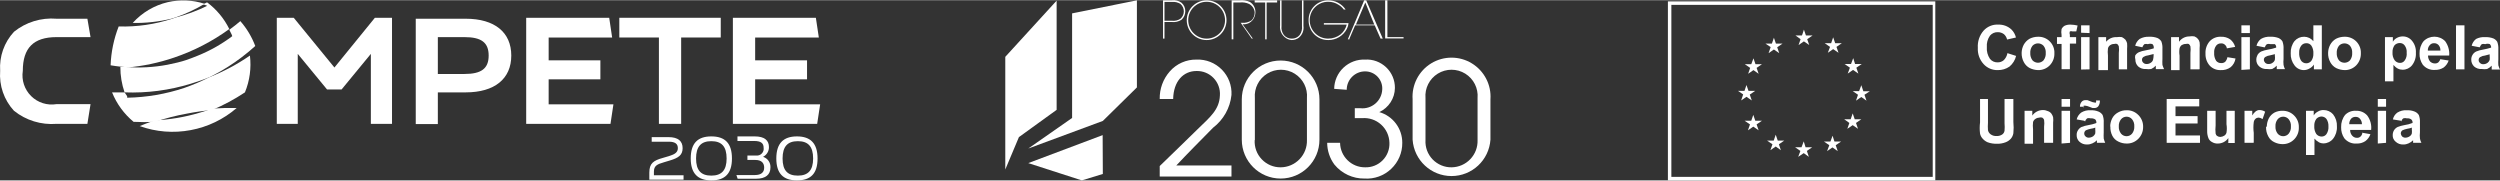 <?xml version="1.0" encoding="UTF-8"?>
<!DOCTYPE svg PUBLIC "-//W3C//DTD SVG 1.1//EN" "http://www.w3.org/Graphics/SVG/1.1/DTD/svg11.dtd">
<!-- Creator: CorelDRAW 2021 (64-Bit) -->
<svg xmlns="http://www.w3.org/2000/svg" xml:space="preserve" width="803px" height="58px" version="1.1" shape-rendering="geometricPrecision" text-rendering="geometricPrecision" image-rendering="optimizeQuality" fill-rule="evenodd" clip-rule="evenodd"
viewBox="0 0 8013200 577600"
 xmlns:xlink="http://www.w3.org/1999/xlink"
 xmlns:xodm="http://www.corel.com/coreldraw/odm/2003">
 <rect x="0" y="0" width="8013200" height="577600" fill="#333333" stroke="none"/>
 <g id="Layer_x0020_1">
  <g id="_1859455475280">
   <g id="surface1">
    <path fill="white" fill-rule="nonzero" d="M558000 184000c63300,-21400 122900,-52300 177000,-91500 -16600,-33800 -41100,-63200 -71300,-85600l-14200 7000 4100 0 10600 4200c-32800,16100 -67200,28700 -102600,37800l-9500 3500c-55300,18100 -113400,26600 -171700,24800 -15500,39700 -24300,81800 -25900,124500 21500,3600 43200,5900 64900,7100l-11800 0c51200,-4500 101700,-15200 150400,-31800zm0 0z"/>
    <path fill="white" fill-rule="nonzero" d="M635900 22800l-9400 5300 9400 -5300zm0 0z"/>
    <path fill="white" fill-rule="nonzero" d="M649500 15700l-10000 5400 10000 -5400zm0 0z"/>
    <path fill="white" fill-rule="nonzero" d="M623000 29900l-10100 4700 10100 -4700zm0 0z"/>
    <path fill="white" fill-rule="nonzero" d="M575800 50500l-3000 1300 3000 -1300zm0 0z"/>
    <path fill="white" fill-rule="nonzero" d="M549200 380500l-34300 3500 34300 -3500zm0 0z"/>
    <path fill="white" fill-rule="nonzero" d="M638900 361000l-15900 4700 15900 -4700zm0 0z"/>
    <path fill="white" fill-rule="nonzero" d="M638900 361000l20600 -6500 -20600 6500zm0 0z"/>
    <path fill="white" fill-rule="nonzero" d="M679600 347400l-19500 7100 19500 -7100zm0 0z"/>
    <path fill="white" fill-rule="nonzero" d="M601700 370400c-5400,1800 -10900,3000 -16500,3600 5600,-600 11100,-1800 16500,-3600zm0 0z"/>
    <path fill="white" fill-rule="nonzero" d="M655900 11600c-38100,-12400 -78800,-14200 -118000,-5300 -43400,10200 -82700,33500 -112600,66700 41700,700 83300,-3900 123900,-13600l12900 -4100c32800,-11200 64200,-25800 93800,-43700zm0 0z"/>
    <path fill="white" fill-rule="nonzero" d="M613500 272500l15900 -6500 -15900 6500zm0 0z"/>
    <path fill="white" fill-rule="nonzero" d="M611700 267700c20700,-6400 40700,-12900 59000,-21200 -12400,6500 -25300,12400 -39000,18300 68600,-28200 131700,-68200 186500,-118000 -11100,-29300 -27200,-56200 -47800,-79700 -11200,9400 -23000,18900 -35400,27700l6500 13000c1300,2400 2300,5000 2900,7600 -33700,25400 -70600,46200 -109700,62100 -12400,5200 -25400,10000 -38900,14700 -13600,4700 -37800,10600 -59000,14700 -44000,8300 -88800,10700 -133300,7200l-17700 0c-100,27600 4500,55200 13500,81400 71800,2700 143700,-6700 212400,-27800zm0 0z"/>
    <path fill="white" fill-rule="nonzero" d="M590500 281300l-18300 5900 18300 -5900 20100 -7100 -20100 7100zm0 0z"/>
    <path fill="white" fill-rule="nonzero" d="M405800 312600c17500,900 35000,900 52500,0 -17500,900 -35000,900 -52500,0zm0 0z"/>
    <path fill="white" fill-rule="nonzero" d="M535600 373400l9500 -3000 -9500 3000zm0 0z"/>
    <path fill="white" fill-rule="nonzero" d="M679600 347400c-13600,5400 -26600,9500 -40700,13600 -46500,13800 -94400,21900 -142800,24200l35300 -10600c-28300,8000 -56400,17600 -83700,28900 52300,18900 108700,23300 163400,13000 54600,-10100 105500,-34600 147500,-70900 -26600,-500 -50100,0 -79000,1800zm0 0z"/>
    <path fill="white" fill-rule="nonzero" d="M181100 118400l109100 0 -10100 -59000 -99000 0c-49200,-4000 -98000,10900 -136300,41900 -31400,33900 -47400,79100 -44300,125200 -3600,46900 12300,93300 44300,128000 38400,30800 87100,45700 136300,41900l99000 0 10100 -63200 -109100 0c-29700,4900 -59900,-4600 -81300,-25800 -21300,-21100 -31300,-51200 -26700,-80900 0,-73200 34200,-108100 108000,-108100z"/>
    <path fill="white" fill-rule="nonzero" d="M1071900 215800l-130400 -159400 -54300 0 0 340000 67200 0 0 -224300 93800 114000 46700 0 93800 -114000 0 224300 67800 0 0 -340000 -54900 0 -129700 159400zm0 0z"/>
    <path fill="white" fill-rule="nonzero" d="M1403400 118400l85600 0c53600,0 77300,17100 77300,59100 0,41800 -23700,59000 -77300,59000l-85600 0 0 -118100zm89100 -59000l-159900 0 0 337600 70800 0 0 -101500 89100 0c93200,0 146300,-43700 146300,-118000 0,-74500 -53100,-118100 -146300,-118100z"/>
    <path fill="white" fill-rule="nonzero" d="M1758600 253600l165800 0 0 -60800 -165800 0 0 -73200 203500 0 -9400 -63200 -266100 0 0 340000 270200 0 9400 -62600 -207600 0 0 -80200zm0 0z"/>
    <path fill="white" fill-rule="nonzero" d="M1985100 119600l126900 0 0 276800 71300 0 0 -276800 126900 0 0 -63200 -325100 0 0 63200zm0 0z"/>
    <path fill="white" fill-rule="nonzero" d="M2349100 56400l0 340000 270200 0 9500 -62600 -208300 0 0 -80200 166300 0 0 -60800 -166300 0 0 -73200 204100 0 -9500 -63200 -266000 0zm0 0z"/>
    <path fill="white" fill-rule="nonzero" d="M2081300 552300c0,-29600 13500,-38400 43100,-46700l20000 -5900c19400,-5900 28300,-12400 28300,-25400 0,-12900 -7600,-20700 -28900,-20700l-54900 0 0 -14700 53700 0c31300,0 45400,13000 45400,35400 0,22400 -13500,31300 -41200,39600l-19500 5900c-20100,5900 -31300,10600 -31300,29500l0 11800 95000 0 0 14100 -109700 0 0 -22900zm0 0z"/>
    <g>
     <path fill="white" fill-rule="nonzero" d="M2329000 507400c0,-38400 -15900,-55500 -49000,-55500 -32900,0 -48900,17100 -48900,55500 0,38300 16000,54900 48900,54900 33100,0 49000,-17200 49000,-54900l0 0zm-115000 0c0,-48400 21800,-70800 66000,-70800 44300,0 66100,22400 66100,70800 0,48400 -22400,70200 -66100,70200 -43600,0 -66000,-22500 -66000,-70200z"/>
    </g>
    <path fill="white" fill-rule="nonzero" d="M2360300 560500l59000 0c20600,0 30100,-8900 30100,-23600 0,-14700 -8200,-24800 -28300,-24800l-25400 0 0 -14200 27700 0c6900,900 13700,-1500 18500,-6600 4800,-5000 6900,-11900 5700,-18700 0,-14200 -8800,-21300 -30100,-21300l-53700 0 0 -14700 55500 0c31300,0 45400,12900 45400,34200 200,13200 -7100,25300 -18900,31300 14900,4600 24600,18700 23700,34200 0,22500 -14800,36000 -46100,36000l-59000 0 -4100 -11800zm0 0z"/>
    <g>
     <path fill="white" fill-rule="nonzero" d="M2606300 507400c0,-38400 -15900,-55500 -48900,-55500 -33100,0 -49000,17100 -49000,55500 0,38300 15900,54900 49000,54900 33000,0 48900,-17200 48900,-54900l0 0zm-118000 0c0,-48400 22500,-70800 66100,-70800 43700,0 66100,22400 66100,70800 0,48400 -21900,70200 -66100,70200 -44200,0 -66100,-22500 -66100,-70200z"/>
    </g>
    <path fill="white" fill-rule="nonzero" d="M699000 145600c16200,-10000 31700,-20800 46600,-32500 -1000,-3500 -2400,-6800 -4100,-10100 1700,3300 3100,6600 4100,10100 -14900,11700 -30400,22500 -46600,32500zm0 0z"/>
    <path fill="white" fill-rule="nonzero" d="M736800 92500l4100 9400 -4100 -9400zm0 0z"/>
    <path fill="white" fill-rule="nonzero" d="M595800 193400c14100,-4800 27700,-10000 40700,-15400 -13000,5400 -26600,10600 -40700,15400zm0 0z"/>
    <path fill="white" fill-rule="nonzero" d="M596900 271900l14800 -4200 -14800 4200zm0 0z"/>
    <path fill="white" fill-rule="nonzero" d="M801100 177500c-40300,27800 -83700,51000 -129200,69000 -26300,13500 -53600,25100 -81400,34800 -59100,19600 -120700,30200 -182900,31300l0 -4700c-3000,-4000 -5800,-8100 -8300,-12400 -13500,0 -26500,0 -40100,0 14800,36700 38500,69200 69000,94400 22600,1200 45300,1200 67900,0 33900,-11300 68600,-20200 103800,-26500 26400,-5200 53000,-9000 79700,-11300 36900,-15500 72200,-34500 105500,-56600 15400,-37300 20800,-78000 16000,-118000zm0 0z"/>
    <path fill="white" fill-rule="nonzero" d="M3756100 400c10900,-1500 21800,1300 30700,7600 8000,6800 12500,16700 12400,27200 100,10600 -4400,20800 -12400,27700 -9100,5800 -20000,8300 -30700,7100l-23600 0 0 53200 -4700 0 0 -122800 28300 0zm-23600 65500l23600 0c9700,1200 19600,-1100 27700,-6500 6700,-5800 10600,-14200 10700,-23000 100,-9300 -3700,-18100 -10700,-24200 -8200,-5300 -18000,-7600 -27700,-6500l-23600 0 0 60200zm0 0z"/>
    <path fill="white" fill-rule="nonzero" d="M3803900 64100c0,-35200 28500,-63700 63700,-63700 35200,0 63700,28500 63700,63700 0,35200 -28500,63700 -63700,63700 -35200,0 -63700,-28500 -63700,-63700zm4700 0c0,32600 26500,59100 59000,59100 32600,0 59000,-26500 59000,-59100 0,-32600 -26400,-59000 -59000,-59000 -32500,0 -59000,26400 -59000,59000zm0 0z"/>
    <path fill="white" fill-rule="nonzero" d="M3944900 400l28400 0c11200,-1200 22600,600 33000,5300 11100,7000 17800,19300 17700,32400 0,9000 -2900,17700 -8300,24800 -7900,10100 -20300,15500 -33000,14200l33000 46100 -3500 0 -35400 -50800 2900 0c11200,1300 22500,-1500 31900,-7700 6700,-6900 10400,-16300 10000,-26000 -1100,-11200 -7800,-21100 -17700,-26500 -9500,-4500 -20200,-6100 -30600,-4800l-20100 0 0 118100 -5400 0 0 -125100 -2900 0zm0 0z"/>
    <path fill="white" fill-rule="nonzero" d="M4055300 7400l-33700 0 0 -7000 72000 0 0 7000 -33700 0 0 118100 -4600 0 0 -118100zm0 0z"/>
    <path fill="white" fill-rule="nonzero" d="M4107700 400l0 82000c-1400,10500 1300,21100 7700,29500 6300,7400 15600,11600 25400,11300 9500,200 18700,-3900 24800,-11300 6200,-8400 9000,-19000 7600,-29500l0 -82000 4700 0 0 82000c2100,14300 -3600,28600 -14700,37800 -6700,5000 -14700,7600 -23000,7600 -8300,-500 -16200,-3900 -22400,-9400 -11000,-9200 -16600,-23500 -14800,-37800l0 -80200 4700 0zm0 0z"/>
    <path fill="white" fill-rule="nonzero" d="M4307100 29900c-4600,-6200 -10400,-11400 -17000,-15300 -9900,-6400 -21400,-9700 -33100,-9500 -32600,0 -59000,26400 -59000,59000 0,32600 26400,59100 59000,59100 14500,100 28700,-4700 40100,-13600 9700,-8100 16500,-19100 19500,-31300l-73200 0 0 -4700 79100 0c-600,6300 -2400,12600 -5400,18300 -11300,22000 -34100,35900 -59000,35900 -16900,400 -33300,-6200 -45400,-18300 -12000,-12000 -18500,-28400 -18300,-45400 -200,-16700 6200,-33000 18000,-45000 11700,-11900 27800,-18700 44600,-18700 22500,-200 43500,10900 56000,29500l-5900 0zm0 0z"/>
    <path fill="white" fill-rule="nonzero" d="M4325400 125500l-5300 0 52500 -125100 6500 0 53100 122800 -7100 0 -18800 -42600 -62600 0 -18300 42600 0 2300zm50800 -118100l-30100 70900 58900 0 -28800 -70900zm0 0z"/>
    <path fill="white" fill-rule="nonzero" d="M4441600 400l5400 0 0 118000 51800 0 0 4200 -59000 0 0 -122200 1800 0zm0 0z"/>
    <path fill="white" fill-rule="nonzero" d="M3717200 531600c41300,-39600 81400,-79100 121500,-118100 40100,-38900 69600,-62500 71400,-108000 1500,-20600 -5800,-40900 -20100,-55800 -14200,-15000 -34200,-23200 -54800,-22700 -42500,0 -73800,33000 -74900,89700l-43100 0c-700,-32500 10900,-64200 32400,-88500 21600,-24600 52900,-38400 85600,-37800 30300,-1200 59700,10400 81000,32000 21300,21500 32600,51000 31000,81400 -4300,41600 -25700,79600 -59000,105000 -40000,40700 -80200,80900 -117900,121000l176900 0 0 35400 -230000 0 0 -33600zm0 0z"/>
    <path fill="white" fill-rule="nonzero" d="M3980300 317900c0,-68700 55700,-124500 124500,-124500 68800,0 124400,55800 124400,124500l0 129200c0,68900 -55600,124600 -124400,124600 -68800,0 -124500,-55700 -124500,-124600l0 -129200zm41300 130500c-1300,22800 6900,45200 22700,61600 15700,16600 37600,25900 60500,25700 22900,-100 44600,-9500 60500,-25900 15900,-16500 24500,-38600 23800,-61400l0 -134600c2700,-31500 -12600,-61800 -39500,-78400 -27000,-16600 -60900,-16600 -87800,0 -26900,16600 -42300,46900 -39600,78400l0 134600 -600 0zm0 0z"/>
    <path fill="white" fill-rule="nonzero" d="M4276400 284200c300,-25700 11100,-50200 29700,-67800 18800,-17700 43800,-27100 69500,-26000 24900,-1500 49300,7500 67500,24800 18100,17200 28200,41100 28000,66100 -300,33400 -19900,63400 -50100,77400 43800,12600 74000,52900 73700,98500 300,31600 -12600,61800 -35600,83500 -22900,21800 -53800,33000 -85300,31000 -37400,600 -73000,-15900 -96700,-44900 -14900,-20100 -23000,-44500 -23100,-69600l41300 0c700,43800 36500,78900 80300,78500 21000,700 41400,-7500 56200,-22500 14800,-15000 22700,-35500 21700,-56600 -600,-22200 -10300,-43200 -26800,-58000 -16500,-14900 -38400,-22300 -60600,-20500l-23600 0 0 -31800 18300 0c17100,1800 34300,-3600 47400,-14700 13200,-11100 21200,-27200 22200,-44400 1200,-15200 -4100,-30300 -14500,-41500 -10400,-11200 -25000,-17500 -40300,-17500 -32600,0 -59000,26400 -59000,59000l-40200 -3000zm0 0z"/>
    <path fill="white" fill-rule="nonzero" d="M4527800 317900c-3200,-46600 19800,-91100 59700,-115500 40000,-24300 90100,-24300 130000,0 40000,24400 63100,68900 59800,115500l0 129200c-4500,65700 -59000,116600 -124800,116600 -65700,0 -120200,-50900 -124700,-116600l0 -129200zm41300 130500c-1400,22900 6900,45300 22800,61900 16000,16500 38000,25800 60900,25400 22700,-300 44300,-9700 60000,-26200 15700,-16400 24000,-38400 23200,-61100l0 -134600c2700,-31500 -12700,-61800 -39500,-78400 -27000,-16600 -60900,-16600 -87900,0 -26900,16600 -42200,46900 -39500,78400l0 134600zm0 0z"/>
    <path fill="white" fill-rule="nonzero" d="M3386800 1500l0 350000 -120900 87400 -43700 103900 0 -361200 164600 -180100zm0 0z"/>
    <path fill="white" fill-rule="nonzero" d="M3436400 42300l207700 -41900 0 279200 -109200 107400 -239000 88500 140500 -98000 0 -335200zm0 0z"/>
    <path fill="white" fill-rule="nonzero" d="M3534300 432500l-238400 89700 171700 55400 67300 -20600 -600 -124500zm0 0z"/>
    <path fill="white" fill-rule="nonzero" d="M6434500 169800l27700 8800c-3200,13400 -10600,25400 -21200,34200 -10900,7600 -23900,11500 -37200,11300 -17400,600 -34300,-6500 -46000,-19500 -12900,-14200 -19400,-32900 -18300,-51900 -1300,-20000 5200,-39800 18300,-54900 11900,-13300 29300,-20600 47200,-19500 15400,-600 30400,4900 41900,15300 7300,7100 12400,16200 14800,26000l-28400 6500c-1500,-6600 -5000,-12600 -10000,-17100 -5700,-4200 -12400,-6500 -19500,-6500 -9700,-500 -19100,3700 -25400,11200 -7500,10700 -11100,23600 -10000,36600 -1100,13300 2500,26700 10000,37800 6000,7500 15200,11600 24800,11200 7100,100 14100,-2400 19500,-7100 6200,-6200 10400,-14300 11800,-23000l0 600zm0 0z"/>
    <path fill="white" fill-rule="nonzero" d="M6479900 169200c100,-9100 2400,-18000 6500,-26000 4400,-8100 10900,-14900 18800,-19500 8500,-4300 17800,-6500 27200,-6500 14200,-500 28000,5000 37900,15100 10000,10100 15300,23800 14600,38000 500,14300 -4900,28100 -14700,38400 -9800,10100 -23200,15600 -37200,15400 -9400,-200 -18700,-2400 -27100,-6500 -8100,-4200 -14700,-10900 -18900,-18900 -4900,-9000 -7300,-19200 -7100,-29500zm27700 0c-500,8400 2000,16800 7100,23600 4600,4900 11000,7700 17700,7700 6700,0 13100,-2800 17700,-7700 5200,-6800 7700,-15200 7100,-23600 600,-8300 -1900,-16500 -7100,-23100 -4600,-4900 -11000,-7700 -17700,-7700 -6700,0 -13100,2800 -17700,7700 -5200,6800 -7700,15200 -7100,23700l0 -600zm0 0z"/>
    <path fill="white" fill-rule="nonzero" d="M6594900 118400l13000 0 0 -6500c-1200,-6400 -1200,-13000 0,-19400 2200,-4500 5700,-8200 10000,-10700 5800,-2500 12100,-3700 18300,-3500 7800,100 15500,1100 23100,2900l-4200 18900 -12400 0c-2600,-1100 -5600,-1100 -8200,0 -1300,3500 -1300,7200 0,10700l0 7600 20000 0 0 20700 -20000 0 0 82000 -26600 0 0 -80800 -14700 0 0 -21900 1700 0zm75600 -14100l0 -23700 27100 0 0 24800 -27100 -1100zm0 118000l0 -103900 27100 0 0 103300 -27100 600zm0 0z"/>
    <path fill="white" fill-rule="nonzero" d="M6818500 221700l-27100 0 0 -52500c1000,-7100 1000,-14200 0,-21300 -1100,-2900 -2900,-5600 -5300,-7600 -3100,-1000 -6400,-1000 -9400,0 -4500,-100 -8800,1100 -12400,3500 -3900,2400 -6700,6200 -7700,10600 -1000,7700 -1000,15400 0,23100l0 46600 -30700 0 0 -105700 24800 0 0 14800c8400,-10100 21100,-15600 34200,-14800 5500,-900 11100,-900 16500,0 4200,2200 8000,5000 11300,8300 2300,3400 4100,7200 5200,11200 500,6100 500,12200 0,18300l0 64900 600 600zm0 0z"/>
    <path fill="white" fill-rule="nonzero" d="M6866300 150900l-22400 -4800c2100,-8600 7100,-16300 14200,-21800 9100,-5200 19600,-7600 30100,-7100 9200,-500 18400,800 27100,4100 5100,2400 9400,6000 12400,10700 2800,7700 4100,16000 3500,24200l0 31900c-400,6400 -400,12900 0,19400 1400,4700 3200,9200 5300,13600l-26500 0c-300,-2600 -300,-5100 0,-7700l0 -3500c-4200,4500 -9200,8100 -14800,10700 -5700,800 -11400,800 -17100,0 -9000,700 -17900,-2300 -24700,-8300 -5900,-5800 -9100,-13600 -8900,-21900 -1300,-4200 -1400,-8700 -600,-12900 2700,-4700 6900,-8400 11800,-10700 6800,-2900 14000,-4800 21200,-5900 9000,-1600 17900,-3700 26600,-6500l0 -2400c200,-4100 -1300,-8100 -4200,-11100 -4700,-1700 -9900,-1700 -14600,0 -3700,-1000 -7600,-1000 -11300,0 -2900,2800 -5100,6200 -6500,10000l-600 0zm36000 21800l-16500 4100c-5200,500 -10200,2100 -14800,4800 -3300,1900 -5400,5500 -5300,9400 -100,3600 1400,7100 4200,9500 2800,2800 6600,4300 10600,4100 5100,100 10100,-1500 14200,-4700 3100,-2100 5400,-5300 6400,-8900 1100,-4400 1700,-9000 1800,-13500l0 -4800 -600 0zm0 0z"/>
    <path fill="white" fill-rule="nonzero" d="M7048100 221700l-27200 0 0 -52500c900,-7100 900,-14200 0,-21300 -1100,-2900 -2900,-5600 -5300,-7600 -3100,-900 -6400,-900 -9500,0 -4500,-100 -9000,1200 -12900,3500 -3600,2600 -6000,6400 -7100,10600 -1300,7700 -1300,15400 0,23100l0 46600 -27200 0 0 -105700 25400 0 0 14800c7900,-10800 20300,-17200 33600,-17100 5300,-1000 10700,-1000 16000,0 4400,1800 8200,4600 11200,8200 2800,3200 4600,7100 5300,11200 700,6100 700,12300 0,18400l0 67200 -2300 600zm0 0z"/>
    <path fill="white" fill-rule="nonzero" d="M7164300 149700l-26600 4700c-500,-4600 -2800,-8800 -6500,-11800 -3200,-2900 -7400,-4400 -11800,-4100 -6100,-400 -12100,2200 -15900,7100 -4900,6600 -7200,14800 -6500,23000 -700,9100 1600,18200 6500,25900 3900,4700 9800,7300 15900,7100 4700,300 9300,-1100 13000,-4100 3600,-4200 6100,-9300 7100,-14800l25900 4200c-1600,10800 -7000,20600 -15300,27700 -9200,6800 -20500,10100 -31900,9500 -13200,600 -26200,-4500 -35300,-14200 -9500,-10700 -14300,-24700 -13700,-39000 -800,-14400 4100,-28600 13700,-39500 9300,-9700 22400,-14900 35900,-14200 10500,-500 20800,2400 29500,8300 7800,6100 13400,14600 16000,24200zm0 0z"/>
    <path fill="white" fill-rule="nonzero" d="M7184300 105400l0 -24800 27200 0 0 24800 -27200 0zm0 118100l0 -105100 27200 0 0 103300 -27200 1800zm0 0z"/>
    <path fill="white" fill-rule="nonzero" d="M7256800 150900l-24100 -4800c2100,-8600 7100,-16300 14100,-21800 9100,-5400 19600,-7800 30200,-7100 9000,-500 18000,900 26500,4100 5100,2400 9400,6000 12400,10700 2800,7700 4000,16000 3500,24200l0 31900c-700,6400 -700,13000 0,19400 900,4800 2400,9400 4700,13600l-26500 0c-300,-2600 -300,-5100 0,-7700l0 -3500c-4200,4500 -9300,8100 -14700,10700 -5500,800 -11100,800 -16600,0 -9000,700 -18000,-2300 -24800,-8300 -6300,-5500 -9700,-13600 -9400,-21900 100,-5400 1600,-10600 4100,-15300 2900,-4600 7000,-8300 11800,-10700 6800,-2700 14000,-4700 21200,-5900 9000,-1400 18000,-3600 26600,-6500 500,-4100 -1000,-8300 -4200,-11100 0,0 -7000,0 -14100,0 -3600,-1100 -7500,-1100 -11200,0 -3300,2400 -5600,6000 -6500,10000l-3000 0zm36100 21800l-16500 4100c-5200,600 -10300,2200 -14800,4800 -3400,1900 -5400,5500 -5300,9400 100,3500 1600,6900 4100,9500 3000,2800 7000,4400 11200,4100 5000,200 9800,-1500 13600,-4700 3100,-2100 5400,-5300 6400,-8900 600,-4300 600,-8600 0,-13000l0 -5300 1300 0zm0 0z"/>
    <path fill="white" fill-rule="nonzero" d="M7442100 221700l-25400 0 0 -15300c-3600,5500 -8800,10000 -14700,12900 -5200,3100 -11100,4600 -17100,4800 -11800,100 -23000,-5300 -30100,-14800 -8600,-11100 -13000,-24900 -12400,-39000 -700,-14200 3600,-28200 12400,-39500 7700,-8800 18900,-13800 30700,-13600 11400,100 22200,5300 29500,14200l0 -50800 27100 0 0 141100zm-72600 -53700c-500,8200 1100,16300 4800,23600 3500,6800 10600,10900 18300,10700 6200,-100 12000,-2900 15900,-7800 4600,-6900 6900,-15100 6500,-23600 600,-8900 -1600,-17800 -6500,-25300 -3700,-5100 -9700,-8000 -15900,-7700 -6100,-200 -12000,2400 -15900,7100 -5200,6500 -7700,14800 -7200,23000zm0 0z"/>
    <path fill="white" fill-rule="nonzero" d="M7462200 169200c100,-9100 2400,-18000 6500,-26000 4400,-8100 10800,-14900 18800,-19500 8400,-4300 17800,-6500 27200,-6500 14100,-500 27900,5000 37900,15100 9900,10100 15300,23800 14600,38000 400,14300 -4900,28100 -14700,38400 -9800,10100 -23200,15600 -37200,15400 -9500,-200 -18700,-2400 -27200,-6500 -8000,-4200 -14600,-10900 -18900,-18900 -4900,-9000 -7300,-19200 -7000,-29500zm27700 0c-500,8400 2000,16800 7100,23600 4500,4900 10900,7700 17700,7700 6700,0 13100,-2800 17700,-7700 5100,-6800 7600,-15200 7000,-23600 600,-8300 -1900,-16500 -7000,-23100 -4600,-4900 -11000,-7700 -17700,-7700 -6800,0 -13200,2800 -17700,7700 -5200,6800 -7700,15200 -7100,23700l0 -600zm0 0z"/>
    <path fill="white" fill-rule="nonzero" d="M7642100 118400l27700 0 0 14800c3100,-5300 7600,-9500 13000,-12400 5600,-3000 11900,-4600 18300,-4700 11700,-200 22800,5000 30100,14100 8900,10700 13300,24500 12400,38400 900,14400 -3500,28700 -12400,40100 -7300,9000 -18400,14300 -30100,14200 -5300,0 -10600,-1200 -15300,-3600 -5500,-2900 -10300,-7000 -14200,-11800l0 52500 -27100 0 0 -141600 -2400 0zm26600 49000c-700,9100 1800,18000 7000,25400 4100,5100 10100,8100 16500,8200 6200,300 11900,-2600 15400,-7600 5200,-7100 7500,-16000 6500,-24800 800,-8400 -1500,-16800 -6500,-23600 -3700,-5100 -9700,-7900 -15900,-7700 -6300,0 -12200,2600 -16500,7100 -4700,6700 -7000,14800 -6500,23000zm0 0z"/>
    <path fill="white" fill-rule="nonzero" d="M7822100 189200l26500 4200c-2900,8900 -8500,16700 -15900,22400 -8500,5400 -18300,8100 -28400,7700 -14900,1100 -29600,-5300 -38900,-17100 -7000,-10500 -10600,-22900 -10100,-35500 -500,-14200 4100,-28300 13000,-39500 9200,-9300 21600,-14400 34600,-14400 13000,0 25400,5100 34500,14400 9700,13300 14400,29700 13000,46100l-67900 0c-100,6800 2200,13400 6500,18900 4200,4200 9900,6500 15900,6400 3900,100 7700,-1100 10700,-3500 3200,-3000 5500,-6900 6500,-11200l0 1100zm0 -27700c500,-6400 -1600,-12800 -5900,-17700 -3700,-3900 -8800,-6100 -14200,-5900 -5500,-300 -10800,2100 -14200,6500 -4200,4700 -6300,10800 -5900,17100l40200 0zm0 0z"/>
    <path fill="white" fill-rule="nonzero" d="M7872200 221700l0 -141100 27100 0 0 141100 -27100 0zm0 0z"/>
    <path fill="white" fill-rule="nonzero" d="M7947100 150900l-24700 -4800c2000,-8600 7000,-16300 14100,-21800 8700,-4500 18500,-6500 28300,-5900 9200,-500 18500,900 27200,4200 5000,2200 9300,5900 12300,10600 2900,7700 4100,16000 3600,24200l0 31800c-500,6500 -500,13100 0,19500 1300,4700 3100,9300 5300,13600l-26600 0c-300,-2500 -300,-5100 0,-7700l0 -4700c-4200,4500 -9200,8100 -14700,10700 -5700,800 -11400,800 -17100,0 -9100,700 -18000,-2300 -24800,-8300 -5800,-5800 -9100,-13600 -8900,-21900 -100,-5400 1300,-10700 4200,-15300 2700,-4700 6900,-8400 11800,-10700 6800,-2800 13900,-4800 21200,-5900 9000,-1600 17900,-3700 26600,-6500 100,-4100 -1300,-8100 -4200,-11100 -4700,-1700 -9900,-1700 -14700,0 -3700,-1000 -7500,-1000 -11200,0 -2900,2800 -5100,6200 -6500,10000l-1200 0zm36000 21800l-18300 4800c-5200,400 -10200,2000 -14800,4700 -3300,1900 -5300,5500 -5200,9400 -200,3600 1300,7100 4100,9400 2800,2900 6600,4400 10600,4200 5100,200 10100,-1600 14200,-4700 2900,-2300 5100,-5400 6400,-8900 500,-4300 500,-8700 0,-13000l0 -5900 3000 0zm0 0z"/>
    <path fill="white" fill-rule="nonzero" d="M6344200 316700l27800 0 0 76200c-600,7900 -600,15700 0,23600 1000,5500 4200,10400 8800,13600 5500,3900 12200,5700 18900,5300 6200,300 12400,-1400 17600,-4700 4300,-2900 7100,-7400 7800,-12400 700,-7900 700,-15800 0,-23700l0 -77900 28300 0 0 73800c1200,12000 1200,24100 0,36000 -1100,6600 -3900,12700 -8300,17700 -4600,5000 -10200,8900 -16500,11200 -8700,3400 -17900,5000 -27200,4800 -10400,300 -20800,-1200 -30600,-4800 -6400,-2800 -12100,-7000 -16600,-12400 -3800,-4300 -6400,-9600 -7600,-15300 -1500,-12000 -1500,-24100 0,-36000l0 -75000 -2400 0zm0 0z"/>
    <path fill="white" fill-rule="nonzero" d="M6578400 457200l-26500 0 0 -51900c1000,-7100 1000,-14200 0,-21300 -900,-3200 -3100,-5900 -6000,-7700 -3000,-800 -6300,-800 -9400,0 -4400,200 -8700,1600 -12300,4200 -3700,2300 -6400,5800 -7700,10000 -900,7900 -900,15800 0,23700l0 46000 -27200 0 0 -105700 24800 0 0 15300c7700,-11000 20200,-17500 33700,-17700 5600,-100 11300,1200 16500,3600 4500,1500 8400,4400 11200,8200 2400,3400 4200,7200 5300,11300 700,5900 700,11800 0,17700l0 64300 -2400 0zm0 0z"/>
    <path fill="white" fill-rule="nonzero" d="M6607900 341500l0 -24800 27200 0 0 24800 -27200 0zm0 118000l0 -105000 27200 0 0 102700 -27200 2300zm0 0z"/>
    <path fill="white" fill-rule="nonzero" d="M6680500 386400l-24200 -4200c2100,-8600 7100,-16300 14200,-21800 9000,-5600 19500,-8300 30100,-7600 9000,-500 18100,1000 26500,4600 5100,2300 9400,6000 12400,10700 2800,7700 4100,15900 3500,24100l0 31400c-400,6600 -400,13300 0,20000 1200,4700 2700,9200 4800,13600l-26600 0c-200,-2800 -200,-5500 0,-8200 -4100,4300 -9200,7700 -14700,10000 -5200,2400 -10800,3600 -16600,3500 -9100,600 -18000,-2700 -24800,-8900 -5900,-5400 -9100,-13100 -8800,-21100 -300,-5500 1200,-10900 4100,-15400 2700,-4500 6600,-8200 11300,-10700 7000,-2700 14300,-4700 21800,-5900 8900,-1300 17600,-3700 25900,-7000 500,-4100 -800,-8200 -3500,-11300 -4400,-2700 -9600,-4000 -14800,-3500 -3600,-1100 -7500,-1100 -11200,0 -3200,2600 -5500,6000 -6500,10000l-2900 -2300zm0 -44900l-13600 0c-300,-5800 1500,-11500 5400,-15900 3100,-3600 7600,-5500 12400,-5300l5900 0 10500 4100c3900,2000 8100,3100 12400,3600 1500,600 3200,600 4700,0 800,-2200 800,-4400 0,-6600l12400 0c600,6500 -1100,13000 -4700,18300 -2900,3800 -7500,6100 -12400,5900l-6400 0 -10700 -4100c-4100,-1800 -8400,-3000 -13000,-3500 0,0 -4100,0 -4700,0 -800,2100 -800,4400 0,6500l1800 -3000zm36600 66700c-5400,1900 -10900,3300 -16500,4100 -5200,1100 -10000,2600 -14800,4800 -3300,2200 -5300,6000 -5300,10000 0,3600 1400,7100 4200,9500 2800,2800 6600,4300 10500,4100 5100,-100 10100,-1800 14200,-4700 3000,-2300 5200,-5300 6500,-8900 400,-4300 400,-8600 0,-12900l0 -5400 1200 -600zm0 0z"/>
    <path fill="white" fill-rule="nonzero" d="M6763700 404700c100,-9100 2400,-17900 6500,-26000 4200,-8100 10800,-14600 18800,-18900 8300,-4700 17700,-7200 27200,-7000 14200,-500 27900,5100 37800,15300 10100,9900 15600,23600 15300,37800 300,14300 -5200,28100 -15300,38300 -9800,10000 -23200,15600 -37200,15300 -9500,100 -18700,-2100 -27200,-6400 -8100,-3900 -14700,-10300 -18900,-18300 -4700,-9300 -6900,-19700 -6400,-30100l-600 0zm27700 0c-600,8200 2000,16400 7100,23000 4400,5300 10900,8300 17700,8300 6900,0 13300,-3000 17700,-8300 5100,-6600 7600,-14800 7100,-23000 600,-8300 -1900,-16600 -7100,-23000 -4400,-5300 -10800,-8300 -17700,-8300 -6800,0 -13300,3000 -17700,8300 -5100,6500 -7700,14700 -7100,23000zm0 0z"/>
    <path fill="white" fill-rule="nonzero" d="M6944800 457200l0 -140500 104400 0 0 23700 -76100 0 0 31200 70800 0 0 23600 -70800 0 0 38400 78500 0 0 23600 -106800 0zm0 0z"/>
    <path fill="white" fill-rule="nonzero" d="M7142400 457200l0 -15300c-3700,5500 -8800,9900 -14700,13000 -5900,3000 -12400,4600 -18900,4600 -6400,300 -12800,-1300 -18300,-4600 -5300,-2600 -9500,-7000 -11800,-12400 -2800,-7200 -4200,-14800 -4100,-22400l0 -65600 27100 0 0 46600c-1000,8900 -1000,17800 0,26600 700,3200 2500,6000 5300,7700 2900,2000 6500,3000 10100,2900 4400,-300 8600,-1700 12400,-4100 3400,-2200 5900,-5600 7000,-9500 1500,-9000 1500,-18100 0,-27100l0 -43100 26500 0 0 103300 -24700 0 4100 -600zm0 0z"/>
    <path fill="white" fill-rule="nonzero" d="M7221500 457200l-27200 0 0 -102700 24800 0 0 14800c3000,-5300 7100,-9900 11800,-13600 3500,-2400 7600,-3700 11800,-3600 6300,200 12400,2000 17700,5300l-8200 23700c-3700,-2700 -8000,-4300 -12400,-4800 -3700,0 -7300,1200 -10000,3600 -3300,2900 -5400,6900 -5900,11200 -1500,11400 -1500,22800 0,34200l0 31300 -2400 600zm0 0z"/>
    <path fill="white" fill-rule="nonzero" d="M7265700 404700c200,-9100 2400,-17900 6500,-26000 4200,-8100 10800,-14600 18900,-18900 7700,-3700 16200,-5500 24800,-5300 14100,-300 27800,5200 37600,15300 10000,10000 15400,23700 14900,37800 600,14300 -4800,28200 -14800,38400 -9700,10000 -23200,15600 -37200,15400 -9400,0 -18700,-2200 -27100,-6500 -8100,-3900 -14800,-10300 -18800,-18300 -5100,-9300 -7500,-19600 -7200,-30200l2400 -1700zm27800 0c-600,8200 1900,16400 7000,23000 4400,5300 10900,8300 17700,8300 6900,0 13400,-3000 17800,-8300 5100,-6600 7600,-14800 7000,-23000 700,-8300 -1900,-16600 -7000,-23000 -4400,-5300 -10900,-8300 -17800,-8300 -6800,0 -13300,3000 -17700,8300 -5100,6500 -7600,14700 -7000,23000zm0 0z"/>
    <path fill="white" fill-rule="nonzero" d="M7391400 354500l24700 0 0 14800c3400,-5300 8000,-9600 13600,-12400 5500,-3400 11900,-5000 18300,-4800 11500,0 22500,5000 30100,13600 8700,11100 13100,25000 12400,39000 800,14200 -3600,28300 -12400,39500 -7300,9200 -18400,14600 -30100,14800 -5300,100 -10600,-1100 -15300,-3600 -5500,-3000 -10200,-7000 -14200,-11800l0 52600 -27100 0 0 -141700zm26500 49000c-600,8900 1700,17900 6500,25400 4100,5200 10500,8200 17100,8200 6100,0 11700,-2800 15300,-7600 4900,-7400 7200,-16100 6500,-24800 500,-8600 -1700,-17100 -6500,-24200 -3800,-4800 -9700,-7600 -15900,-7700 -6300,200 -12300,3000 -16500,7700 -4600,6600 -6900,14400 -6500,22400l0 600zm0 0z"/>
    <path fill="white" fill-rule="nonzero" d="M7570700 424700l27200 4800c-3100,9000 -8800,16800 -16500,22400 -8300,5400 -18000,8100 -27800,7600 -15200,1300 -30000,-5200 -39500,-17000 -7000,-10500 -10500,-22900 -10100,-35500 -500,-14200 4100,-28400 13000,-39500 9200,-9200 21900,-13900 34800,-13000 13700,-600 27000,5000 36000,15300 9800,13300 14300,29700 12400,46100l-67300 0c-300,6700 2100,13300 6500,18300 3800,4500 9500,7100 15400,7000 3900,200 7600,-1100 10600,-3500 3400,-2800 5700,-6800 6500,-11200l-1200 -1800zm0 -27100c100,-6500 -2200,-12800 -6500,-17700 -3400,-3900 -8300,-6100 -13500,-5900 -5600,-300 -11000,1800 -14800,5900 -4000,4900 -6200,11300 -5900,17700l40700 0zm0 0z"/>
    <path fill="white" fill-rule="nonzero" d="M7621500 341500l0 -24800 26500 0 0 24800 -26500 0zm0 118000l0 -105000 26500 0 0 102700 -26500 2300zm0 0z"/>
    <path fill="white" fill-rule="nonzero" d="M7695800 386400l-26000 -4200c1900,-8700 7000,-16500 14200,-21800 9000,-5600 19500,-8300 30100,-7600 9000,-500 18200,1000 26500,4600 5100,2300 9400,6000 12400,10700 2900,7700 4100,15900 3600,24100l0 31400c-800,6600 -800,13400 0,20000 800,4800 2400,9400 4700,13600l-26600 0c-200,-2800 -200,-5500 0,-8200 -4200,4200 -9200,7600 -14700,10000 -5200,2400 -10800,3600 -16500,3500 -9200,600 -18100,-2700 -24800,-8900 -6400,-5200 -9800,-13000 -9400,-21100 0,-5500 1400,-10800 4100,-15400 2800,-4600 6900,-8300 11800,-10700 6800,-2700 14000,-4700 21200,-5900 9100,-1300 18000,-3600 26500,-7000 600,-4200 -1000,-8400 -4100,-11300 -4100,-2800 -9100,-4100 -14200,-3500 -3600,-1100 -7500,-1100 -11100,0 -3400,2400 -5700,6000 -6500,10000l-1200 -2300zm36000 21800c-5400,1900 -10900,3300 -16500,4100 -5100,1100 -10100,2600 -14800,4800 -3300,2200 -5200,6000 -5300,10000 300,3600 1700,6900 4100,9500 3000,2800 7100,4400 11200,4100 4900,-200 9700,-1800 13600,-4700 3100,-2100 5500,-5300 6500,-8900 500,-4300 500,-8700 0,-12900l0 -5400 1200 -600zm0 0z"/>
    <path fill="white" fill-rule="nonzero" d="M5346100 3900l0 573700 857100 0 0 -573700 -857100 0zm848800 562500l-837700 0 0 -551300 837700 0 0 551300zm0 0z"/>
    <path fill="white" fill-rule="nonzero" d="M5698800 450100l600 0 -1200 0 -6500 -18900 -6400 18900 -21300 0 17200 11800 -6600 18900 17100 -11800 16500 11800 -6400 -18900 17100 -11800 -20100 0zm0 0z"/>
    <path fill="white" fill-rule="nonzero" d="M5627400 386400l-1200 0 -6400 -18900 -6500 18900 6500 -18900 -6500 18900 -21300 0 17200 11800 -6600 18900 17200 -11800 17100 11800 -6500 -18900 17100 -11800 -20100 0zm0 0z"/>
    <path fill="white" fill-rule="nonzero" d="M5770800 483200l-7100 18900 17800 -11900 16400 11900 -6400 -18900 17000 -11800 -21200 0 -5800 -18900 -7200 18900 -20600 0 17100 11800zm0 0z"/>
    <path fill="white" fill-rule="nonzero" d="M5587300 302000l-6400 19400 17000 -11700 17100 11700 -6500 -18800 17200 -11900 -21300 0 -6500 -18800 -6400 18800 6400 -18800 -6400 18800 -20700 0 16500 11300zm0 0z"/>
    <path fill="white" fill-rule="nonzero" d="M5658700 139100l16600 11200 0 600 -6500 18900 17000 -11800 17100 11800 -6500 -18900 17200 -11800 -21300 0 -6500 -18900 -500 1800 500 -1800 -500 1800 -5900 17100 -20700 0zm0 0z"/>
    <path fill="white" fill-rule="nonzero" d="M5609800 217000l-6500 18900 17000 -11800 16600 11800 -6500 -18900 17100 -11800 -20700 0 -6500 -18900 -7000 18900 -20700 0 17200 11800zm0 0z"/>
    <path fill="white" fill-rule="nonzero" d="M5771400 125000l-6500 18800 17100 -11800 17100 11800 -6500 -18800 17200 -11900 -21300 0 -6500 -18800 -4700 14700 -1800 4100 0 600 0 -600 -20600 0 16500 11900zm0 0z"/>
    <path fill="white" fill-rule="nonzero" d="M5865800 149700l-600 0 600 0 -7100 18900 17100 -11800 17100 11800 -6500 -18900 17100 -11800 -21200 0 -6500 -18900 -6500 18900 -20600 0 17100 11800zm0 0z"/>
    <path fill="white" fill-rule="nonzero" d="M5929500 216400l-7100 18900 17100 -11800 17100 11800 -6500 -18900 17200 -11800 -21300 0 -5900 -18900 -7100 18900 -20600 0 17100 11800zm0 0z"/>
    <path fill="white" fill-rule="nonzero" d="M5973200 292000l-600 0 -6600 -19500 -7000 18900 -20600 0 17000 11700 -6400 19000 17000 -11800 16600 11800 -6500 -19000 17100 -11100 -20000 0zm0 0z"/>
    <path fill="white" fill-rule="nonzero" d="M5927700 393500l-6500 18800 17200 -11800 17000 11800 -6400 -18800 17000 -11800 -21100 0 -6500 -18900 -6500 18900 -20700 0 16500 11800zm0 0z"/>
    <path fill="white" fill-rule="nonzero" d="M5862800 464900l600 0 -7100 18900 17200 -11900 17000 11900 -6500 -18900 17200 -11800 -21300 0 -5900 -18300 -1100 1800 600 -1800 -1200 4100 -5300 14200 -20700 0 17100 11800 -600 0zm0 0z"/>
   </g>
  </g>
 </g>
</svg>
